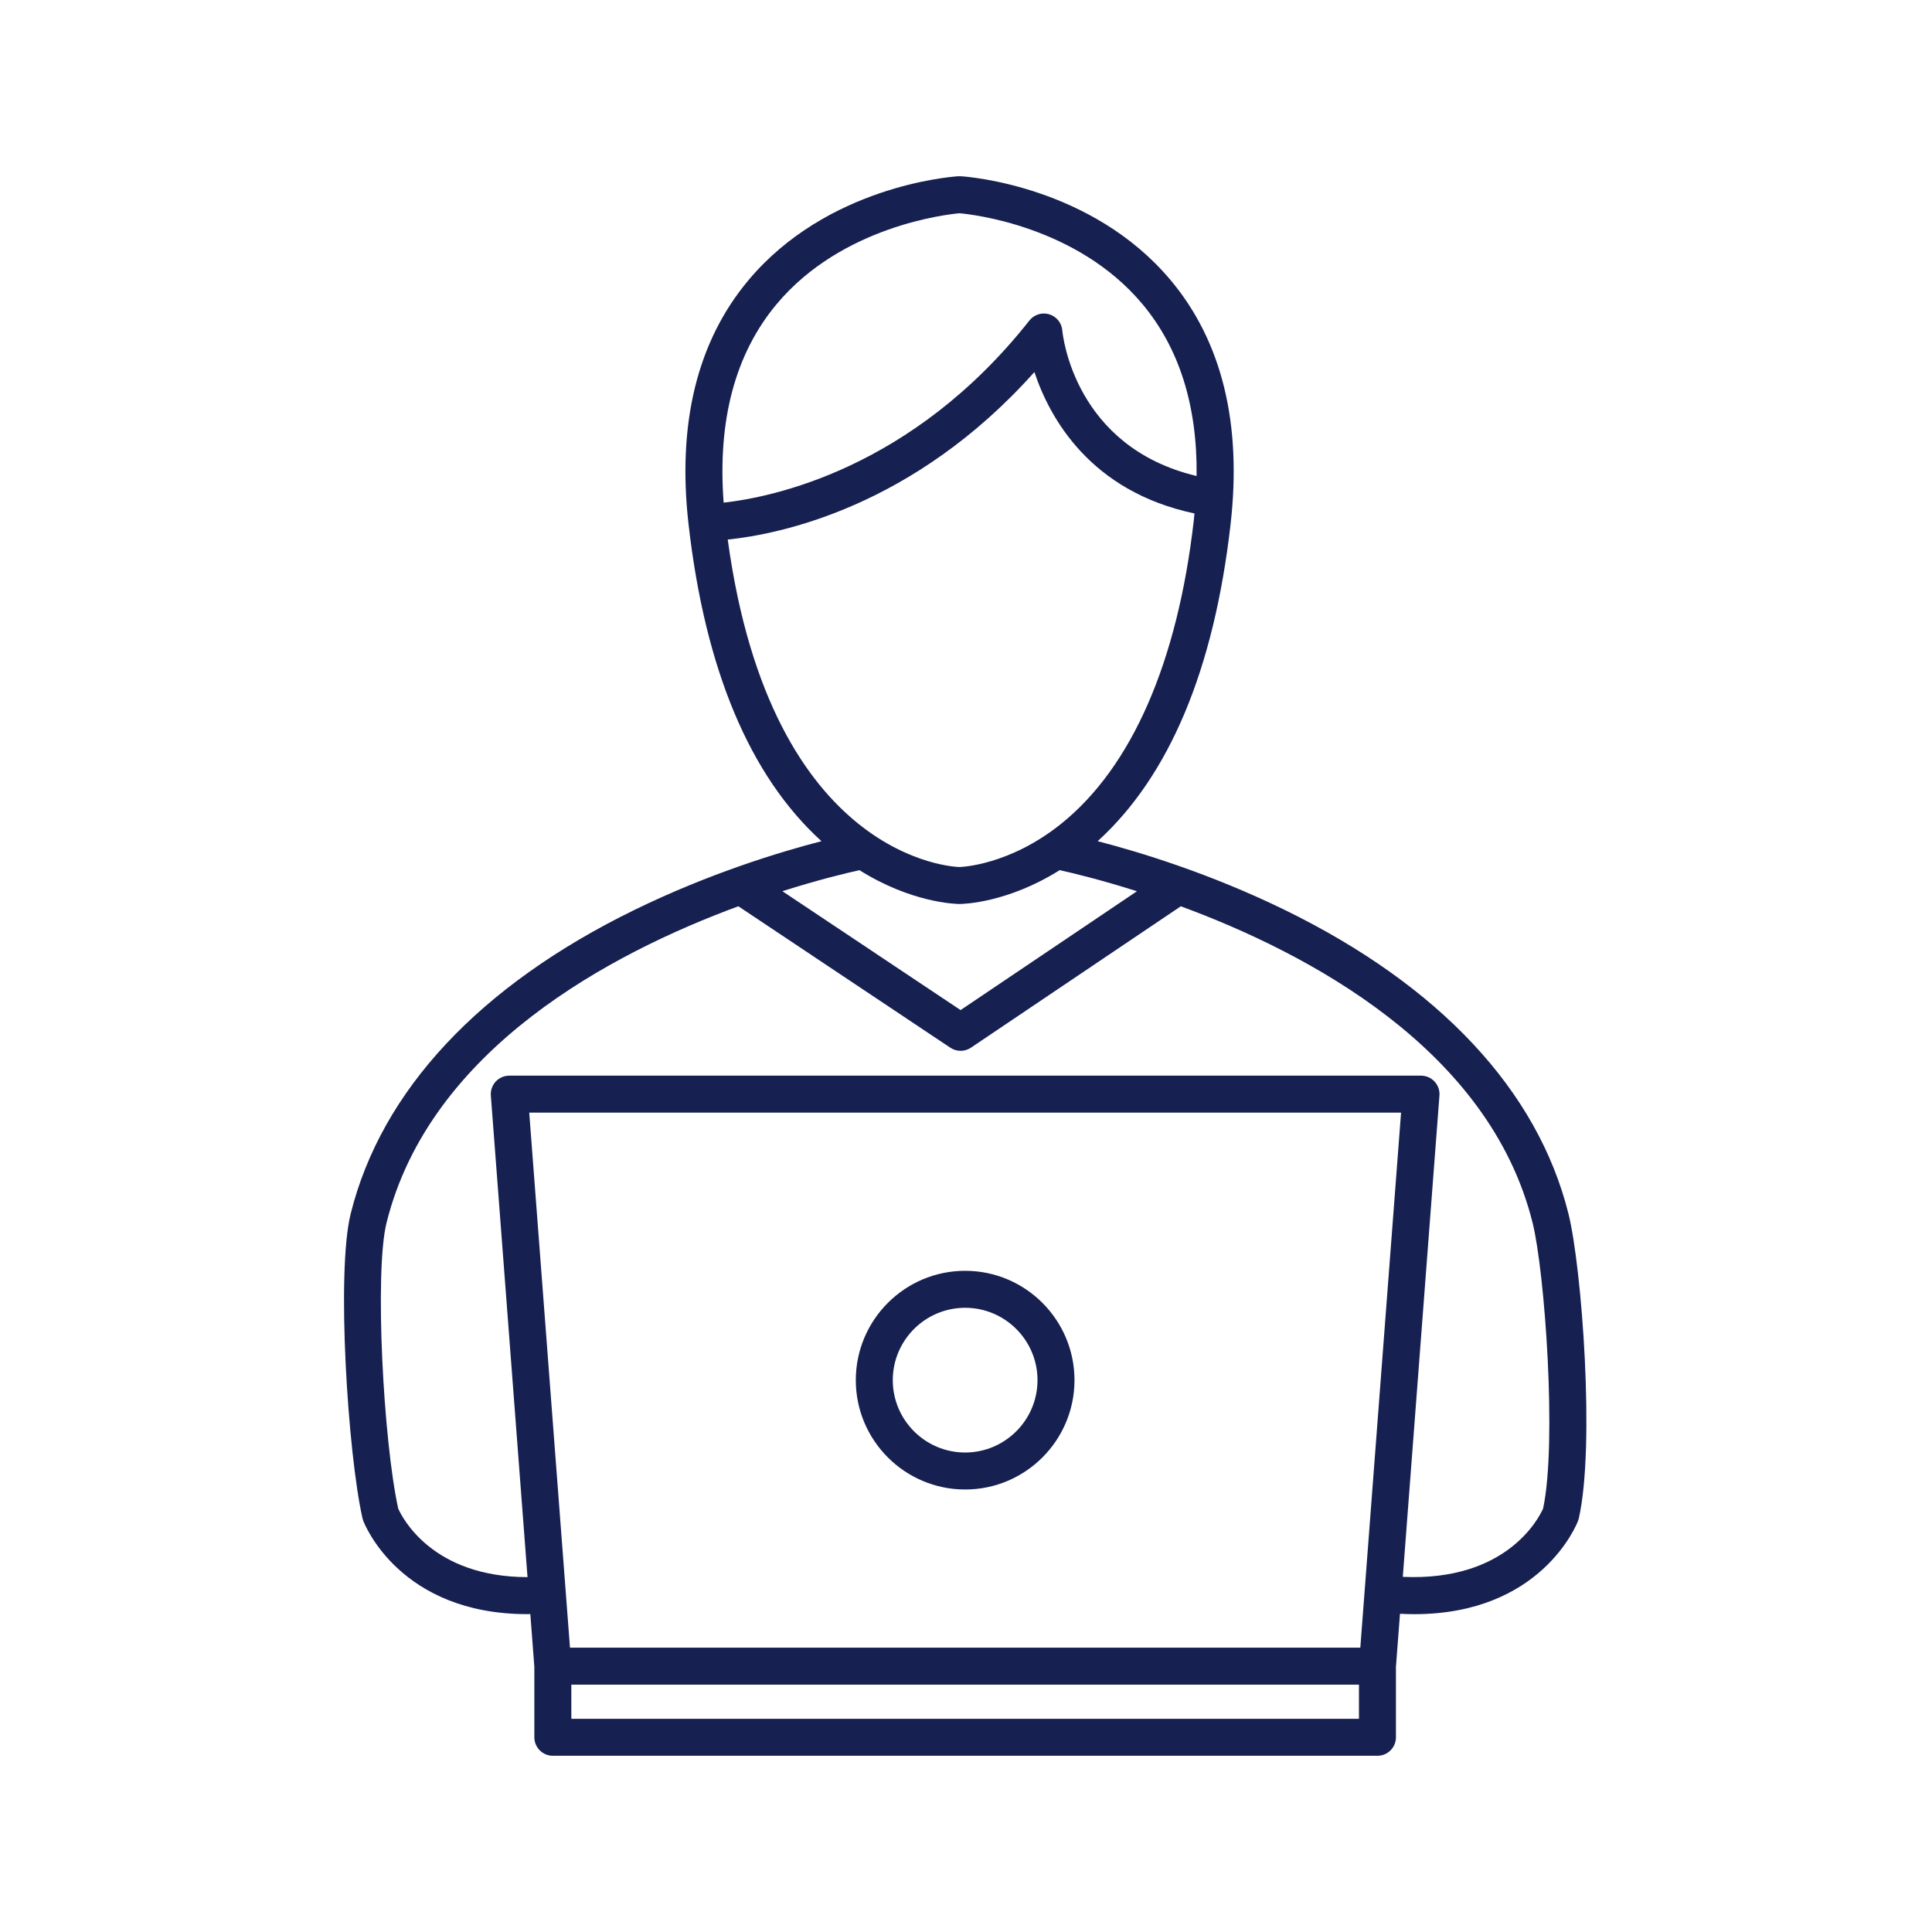 <svg xmlns="http://www.w3.org/2000/svg" xmlns:xlink="http://www.w3.org/1999/xlink" width="1080" viewBox="0 0 810 810" height="1080" preserveAspectRatio="xMidYMid meet"><defs><clipPath id="523d61fb39"><path d="M 144 73.879 L 666 73.879 L 666 736.129 L 144 736.129 Z M 144 73.879 " clip-rule="nonzero"></path></clipPath></defs><g clip-path="url(#523d61fb39)"><path fill="#162051" d="M 657.594 508.914 C 644.742 457.266 603.57 413.188 538.539 381.449 C 507.145 366.129 477.617 357.176 460.195 352.668 C 490.23 325.367 508.965 280.758 515.914 219.871 C 520.75 177.516 512.273 143.031 490.723 117.375 C 457.688 78.047 406.145 74.109 402.852 73.898 C 402.465 73.875 402.066 73.871 401.68 73.902 C 397.82 74.16 346.707 78.289 313.875 117.375 C 292.328 143.031 283.852 177.516 288.684 219.871 C 295.633 280.758 314.367 325.371 344.406 352.672 C 326.984 357.176 297.461 366.129 266.07 381.449 C 201.035 413.188 159.867 457.266 147.016 508.914 C 140.926 533.383 145.863 609.523 151.98 636.555 C 152.062 636.914 152.168 637.266 152.301 637.609 C 152.941 639.289 167.887 676.734 221.086 676.734 C 221.496 676.734 221.93 676.715 222.344 676.711 L 224.027 698.836 L 224.027 728.367 C 224.027 732.648 227.5 736.117 231.781 736.117 L 577.504 736.117 C 581.785 736.117 585.254 732.648 585.254 728.367 L 585.254 698.836 L 586.949 676.586 C 588.98 676.688 590.973 676.746 592.906 676.746 C 646 676.746 660.949 639.332 661.609 637.609 C 661.738 637.266 661.844 636.914 661.926 636.555 C 668.812 606.137 663.172 531.34 657.594 508.914 Z M 402.191 379 C 402.227 379 402.262 379 402.297 379 C 402.297 379 402.301 379 402.305 379 C 402.336 379 402.371 379 402.406 379 C 404.207 378.98 422.574 378.438 444.273 364.816 C 449.508 365.969 461.281 368.77 476.676 373.66 L 402.727 423.484 L 328.016 373.637 C 343.363 368.762 355.098 365.969 360.328 364.82 C 382.023 378.438 400.395 378.98 402.191 379 Z M 325.652 127.457 C 353.129 94.641 397.258 89.848 402.297 89.406 C 407.383 89.855 451.484 94.656 478.945 127.457 C 494.434 145.957 502.031 170.168 501.684 199.566 C 450.453 187.367 445.566 140.609 445.375 138.547 C 445.109 135.375 442.934 132.688 439.887 131.773 C 436.836 130.848 433.539 131.891 431.57 134.391 C 382.277 196.828 323.305 208.535 303.391 210.73 C 300.773 176.238 308.246 148.25 325.652 127.457 Z M 305.109 226.211 C 326.488 224.02 382.914 212.844 433.68 155.98 C 440.086 175.25 457.035 206.012 500.785 215.266 C 500.691 216.219 500.621 217.152 500.512 218.113 C 493.719 277.645 474.465 321.664 444.84 345.418 C 423.16 362.797 403.07 363.48 402.273 363.5 C 400.398 363.469 323.445 360.918 305.109 226.211 Z M 570.32 690.793 L 238.965 690.793 L 221.883 466.477 L 587.402 466.477 Z M 569.75 720.613 L 239.531 720.613 L 239.531 706.297 L 569.75 706.297 Z M 646.945 632.492 C 645.152 636.523 631.617 663.059 588.129 661.105 L 603.496 459.312 C 603.66 457.16 602.918 455.039 601.453 453.457 C 599.984 451.871 597.926 450.973 595.766 450.973 L 213.52 450.973 C 211.359 450.973 209.301 451.871 207.832 453.457 C 206.367 455.039 205.625 457.16 205.789 459.312 L 221.164 661.219 C 181.172 661.184 168.598 636.191 166.957 632.492 C 160.703 604.051 156.961 533.145 162.059 512.656 C 180.215 439.699 256.328 399.559 309.562 379.957 L 398.445 439.262 C 399.746 440.133 401.246 440.566 402.746 440.566 C 404.258 440.566 405.77 440.125 407.078 439.242 L 495.062 379.965 C 548.297 399.57 624.395 439.707 642.547 512.656 C 647.699 533.348 652.828 605.039 646.945 632.492 Z M 646.945 632.492 " fill-opacity="1" fill-rule="nonzero"></path></g><path fill="#162051" d="M 404.641 624.477 C 429.918 624.477 450.484 603.91 450.484 578.637 C 450.484 553.359 429.918 532.793 404.641 532.793 C 379.363 532.793 358.801 553.359 358.801 578.637 C 358.801 603.91 379.363 624.477 404.641 624.477 Z M 404.641 548.297 C 421.371 548.297 434.98 561.906 434.98 578.637 C 434.98 595.363 421.371 608.973 404.641 608.973 C 387.91 608.973 374.301 595.363 374.301 578.637 C 374.301 561.906 387.91 548.297 404.641 548.297 Z M 404.641 548.297 " fill-opacity="1" fill-rule="nonzero"></path></svg>